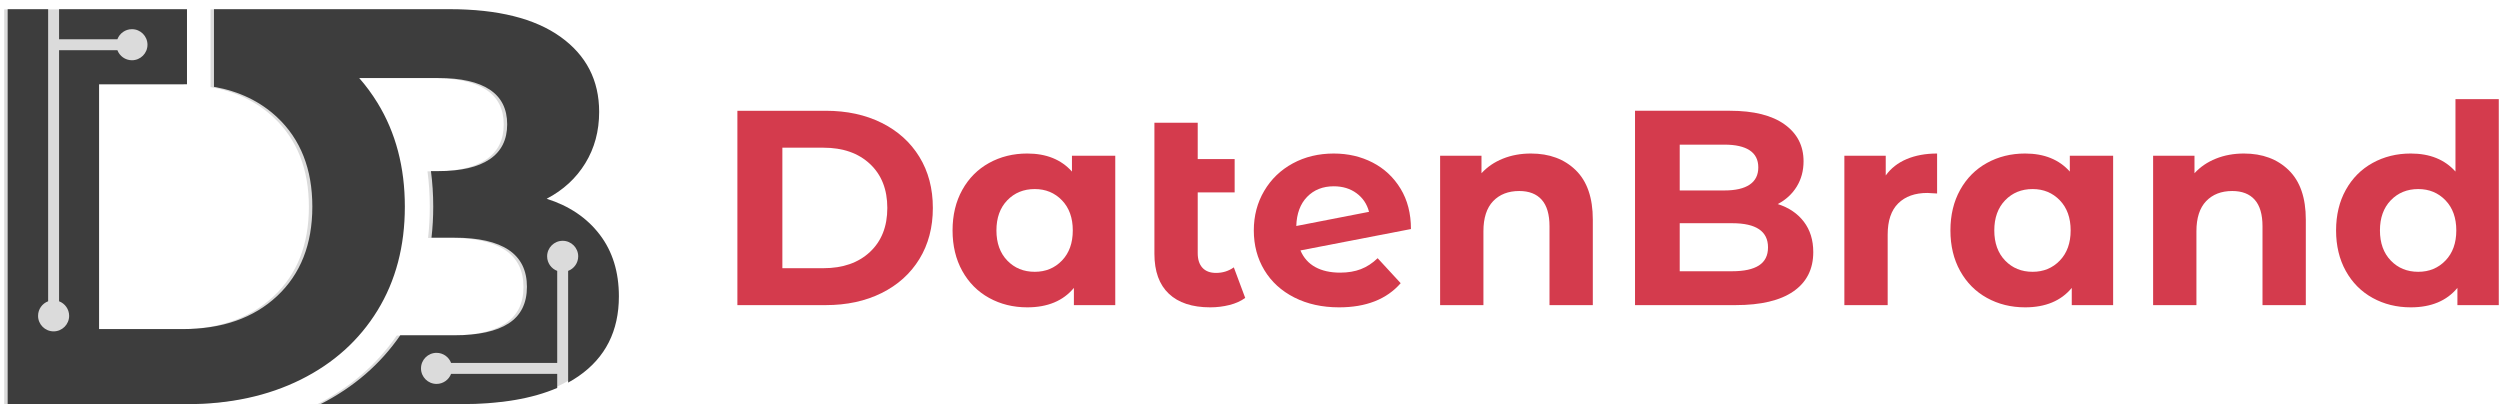 <svg clip-rule="evenodd" fill-rule="evenodd" stroke-linejoin="round" stroke-miterlimit="2" viewBox="0 0 204 33" xmlns="http://www.w3.org/2000/svg"><g fill-rule="nonzero"><g fill="#d43b4d" transform="matrix(.236 0 0 .236 -18 -90.497)"><path d="m331.233 421.761h30.528c7.296 0 13.744 1.392 19.344 4.176s9.952 6.704 13.056 11.76 4.656 10.944 4.656 17.664-1.552 12.608-4.656 17.664-7.456 8.976-13.056 11.76-12.048 4.176-19.344 4.176h-30.528zm29.76 54.432c6.72 0 12.08-1.872 16.08-5.616s6-8.816 6-15.216-2-11.472-6-15.216-9.36-5.616-16.08-5.616h-14.208v41.664z"/><path d="m461.889 437.313v51.648h-14.304v-5.952c-3.712 4.48-9.088 6.72-16.128 6.72-4.864 0-9.264-1.088-13.2-3.264s-7.024-5.28-9.264-9.312-3.36-8.704-3.36-14.016 1.12-9.984 3.36-14.016 5.328-7.136 9.264-9.312 8.336-3.264 13.2-3.264c6.592 0 11.744 2.08 15.456 6.24v-5.472zm-27.84 40.128c3.776 0 6.912-1.296 9.408-3.888s3.744-6.064 3.744-10.416-1.248-7.824-3.744-10.416-5.632-3.888-9.408-3.888c-3.84 0-7.008 1.296-9.504 3.888s-3.744 6.064-3.744 10.416 1.248 7.824 3.744 10.416 5.664 3.888 9.504 3.888z"/><path d="m506.817 486.465c-1.472 1.088-3.28 1.904-5.424 2.448s-4.368.816-6.672.816c-6.208 0-10.976-1.568-14.304-4.704s-4.992-7.744-4.992-13.824v-45.312h14.976v12.576h12.768v11.52h-12.768v21.024c0 2.176.544 3.856 1.632 5.04s2.656 1.776 4.704 1.776c2.304 0 4.352-.64 6.144-1.92z"/><path d="m539.649 477.729c2.688 0 5.072-.4 7.152-1.2s4.016-2.064 5.808-3.792l7.968 8.64c-4.864 5.568-11.968 8.352-21.312 8.352-5.824 0-10.976-1.136-15.456-3.408s-7.936-5.424-10.368-9.456-3.648-8.608-3.648-13.728c0-5.056 1.2-9.616 3.6-13.68s5.696-7.232 9.888-9.504 8.912-3.408 14.16-3.408c4.928 0 9.408 1.04 13.44 3.12s7.248 5.088 9.648 9.024 3.6 8.592 3.6 13.968l-38.208 7.392c1.088 2.56 2.8 4.48 5.136 5.76s5.2 1.92 8.592 1.92zm-2.208-29.856c-3.776 0-6.848 1.216-9.216 3.648s-3.616 5.792-3.744 10.08l25.152-4.896c-.704-2.688-2.144-4.832-4.32-6.432s-4.8-2.4-7.872-2.4z"/><path d="m605.601 436.545c6.4 0 11.568 1.92 15.504 5.76s5.904 9.536 5.904 17.088v29.568h-14.976v-27.264c0-4.096-.896-7.152-2.688-9.168s-4.384-3.024-7.776-3.024c-3.776 0-6.784 1.168-9.024 3.504s-3.36 5.808-3.36 10.416v25.536h-14.976v-51.648h14.304v6.048c1.984-2.176 4.448-3.856 7.392-5.04s6.176-1.776 9.696-1.776z"/><path d="m690.945 454.017c3.84 1.216 6.848 3.248 9.024 6.096s3.264 6.352 3.264 10.512c0 5.888-2.288 10.416-6.864 13.584s-11.248 4.752-20.016 4.752h-34.752v-67.2h32.832c8.192 0 14.48 1.568 18.864 4.704s6.576 7.392 6.576 12.768c0 3.264-.784 6.176-2.352 8.736s-3.76 4.576-6.576 6.048zm-33.888-20.544v15.84h15.456c3.84 0 6.752-.672 8.736-2.016s2.976-3.328 2.976-5.952-.992-4.592-2.976-5.904-4.896-1.968-8.736-1.968zm18.144 43.776c4.096 0 7.184-.672 9.264-2.016s3.12-3.424 3.12-6.24c0-5.568-4.128-8.352-12.384-8.352h-18.144v16.608z"/><path d="m728.289 444.129c1.792-2.496 4.208-4.384 7.248-5.664s6.544-1.92 10.512-1.92v13.824c-1.664-.128-2.784-.192-3.36-.192-4.288 0-7.648 1.2-10.08 3.6s-3.648 6-3.648 10.8v24.384h-14.976v-51.648h14.304z"/><path d="m806.913 437.313v51.648h-14.304v-5.952c-3.712 4.48-9.088 6.72-16.128 6.72-4.864 0-9.264-1.088-13.2-3.264s-7.024-5.28-9.264-9.312-3.36-8.704-3.36-14.016 1.12-9.984 3.36-14.016 5.328-7.136 9.264-9.312 8.336-3.264 13.2-3.264c6.592 0 11.744 2.08 15.456 6.24v-5.472zm-27.84 40.128c3.776 0 6.912-1.296 9.408-3.888s3.744-6.064 3.744-10.416-1.248-7.824-3.744-10.416-5.632-3.888-9.408-3.888c-3.84 0-7.008 1.296-9.504 3.888s-3.744 6.064-3.744 10.416 1.248 7.824 3.744 10.416 5.664 3.888 9.504 3.888z"/><path d="m852.129 436.545c6.4 0 11.568 1.92 15.504 5.76s5.904 9.536 5.904 17.088v29.568h-14.976v-27.264c0-4.096-.896-7.152-2.688-9.168s-4.384-3.024-7.776-3.024c-3.776 0-6.784 1.168-9.024 3.504s-3.36 5.808-3.36 10.416v25.536h-14.976v-51.648h14.304v6.048c1.984-2.176 4.448-3.856 7.392-5.04s6.176-1.776 9.696-1.776z"/><path d="m940.257 417.729v71.232h-14.304v-5.952c-3.712 4.48-9.088 6.72-16.128 6.72-4.864 0-9.264-1.088-13.2-3.264s-7.024-5.28-9.264-9.312-3.36-8.704-3.36-14.016 1.12-9.984 3.36-14.016 5.328-7.136 9.264-9.312 8.336-3.264 13.2-3.264c6.592 0 11.744 2.08 15.456 6.24v-25.056zm-27.84 59.712c3.776 0 6.912-1.296 9.408-3.888s3.744-6.064 3.744-10.416-1.248-7.824-3.744-10.416-5.632-3.888-9.408-3.888c-3.84 0-7.008 1.296-9.504 3.888s-3.744 6.064-3.744 10.416 1.248 7.824 3.744 10.416 5.664 3.888 9.504 3.888z"/></g><path d="m456.758 1503.67h155.084c31.682 0 56 6.07 72.955 18.2 16.955 12.12 25.432 28.58 25.432 49.37 0 12.63-3.032 23.89-9.096 33.79s-14.542 17.7-25.432 23.39c14.851 4.7 26.484 12.56 34.899 23.58 8.416 11.01 12.623 24.56 12.623 40.65 0 22.77-8.848 40.28-26.545 52.53-17.698 12.25-43.501 18.38-77.41 18.38h-92.361c21.828-11.14 39.308-26.24 52.438-45.29h35.468c15.84 0 27.783-2.6 35.827-7.8s12.066-13.24 12.066-24.13c0-21.54-15.964-32.3-47.893-32.3h-14.908c.761-6.61 1.141-13.41 1.141-20.42 0-8.07-.504-15.87-1.511-23.39h4.882c14.851 0 26.113-2.6 33.786-7.8 7.672-5.2 11.509-12.87 11.509-23.02s-3.837-17.76-11.509-22.83c-7.673-5.08-18.935-7.61-33.786-7.61h-52.09c4.444 5.05 8.457 10.5 12.04 16.33 12.005 19.56 18.007 42.33 18.007 68.32s-6.002 48.76-18.007 68.31c-12.004 19.55-28.835 34.71-50.492 45.48-21.658 10.77-46.595 16.15-74.811 16.15h-118.064v-259.89h118v49.41c-.959-.02-1.929-.03-2.906-.03h-54.948v161.13h54.948c25.989 0 46.718-7.24 62.187-21.72 15.47-14.48 23.205-34.09 23.205-58.84s-7.735-44.37-23.205-58.85c-11.122-10.41-24.964-17.08-41.523-20z" fill="#dbdbdb" transform="matrix(.124 0 0 .124 -39.459 -185.688)"/><path d="m1556.82 1430.86h84.18v49.41c-.96-.02-1.93-.03-2.91-.03h-54.94v161.13h54.94c25.99 0 46.72-7.24 62.19-21.72s23.21-34.1 23.21-58.85-7.74-44.37-23.21-58.85c-11.12-10.41-24.96-17.07-41.52-20v-51.09h155.08c31.68 0 56 6.06 72.96 18.19 16.95 12.13 25.43 28.59 25.43 49.38 0 12.62-3.03 23.88-9.1 33.78-6.06 9.9-14.54 17.7-25.43 23.39 14.85 4.71 26.48 12.56 34.9 23.58 8.42 11.01 12.62 24.56 12.62 40.65 0 22.77-8.84 40.29-26.54 52.54-2.16 1.49-4.45 2.9-6.86 4.22v-73.52c3.87-1.45 6.63-5.19 6.63-9.57 0-5.64-4.58-10.23-10.22-10.23-5.65 0-10.23 4.59-10.23 10.23 0 4.38 2.76 8.12 6.63 9.57v60.56h-69.83c-1.46-3.87-5.2-6.63-9.57-6.63-5.65 0-10.23 4.58-10.23 10.23 0 5.64 4.58 10.22 10.23 10.22 4.37 0 8.11-2.76 9.57-6.63h69.83v9.27c-16.42 7.1-37.54 10.66-63.36 10.66h-92.36c21.83-11.14 39.31-26.24 52.44-45.3h35.46c15.84 0 27.79-2.6 35.83-7.8 8.04-5.19 12.07-13.24 12.07-24.13 0-21.53-15.97-32.3-47.9-32.3h-14.91c.77-6.6 1.15-13.41 1.15-20.42 0-8.07-.51-15.86-1.51-23.39h4.88c14.85 0 26.11-2.6 33.78-7.8 7.68-5.19 11.51-12.87 11.51-23.01 0-10.15-3.83-17.76-11.51-22.84-7.67-5.07-18.93-7.61-33.78-7.61h-52.09c4.44 5.05 8.45 10.5 12.04 16.34 12 19.55 18 42.32 18 68.31s-6 48.76-18 68.31c-12.01 19.56-28.84 34.72-50.49 45.49-21.66 10.76-46.6 16.15-74.82 16.15h-118.06v-259.89h26.63v192.2c-3.87 1.45-6.63 5.19-6.63 9.57 0 5.64 4.58 10.23 10.23 10.23 5.64 0 10.22-4.59 10.22-10.23 0-4.38-2.76-8.12-6.63-9.57v-165.24h38.38c1.46 3.87 5.2 6.63 9.57 6.63 5.65 0 10.23-4.58 10.23-10.22 0-5.65-4.58-10.23-10.23-10.23-4.37 0-8.11 2.76-9.57 6.63h-38.38z" fill="#3d3d3d" transform="matrix(.124 0 0 .124 -188.226 -176.676)"/></g></svg>